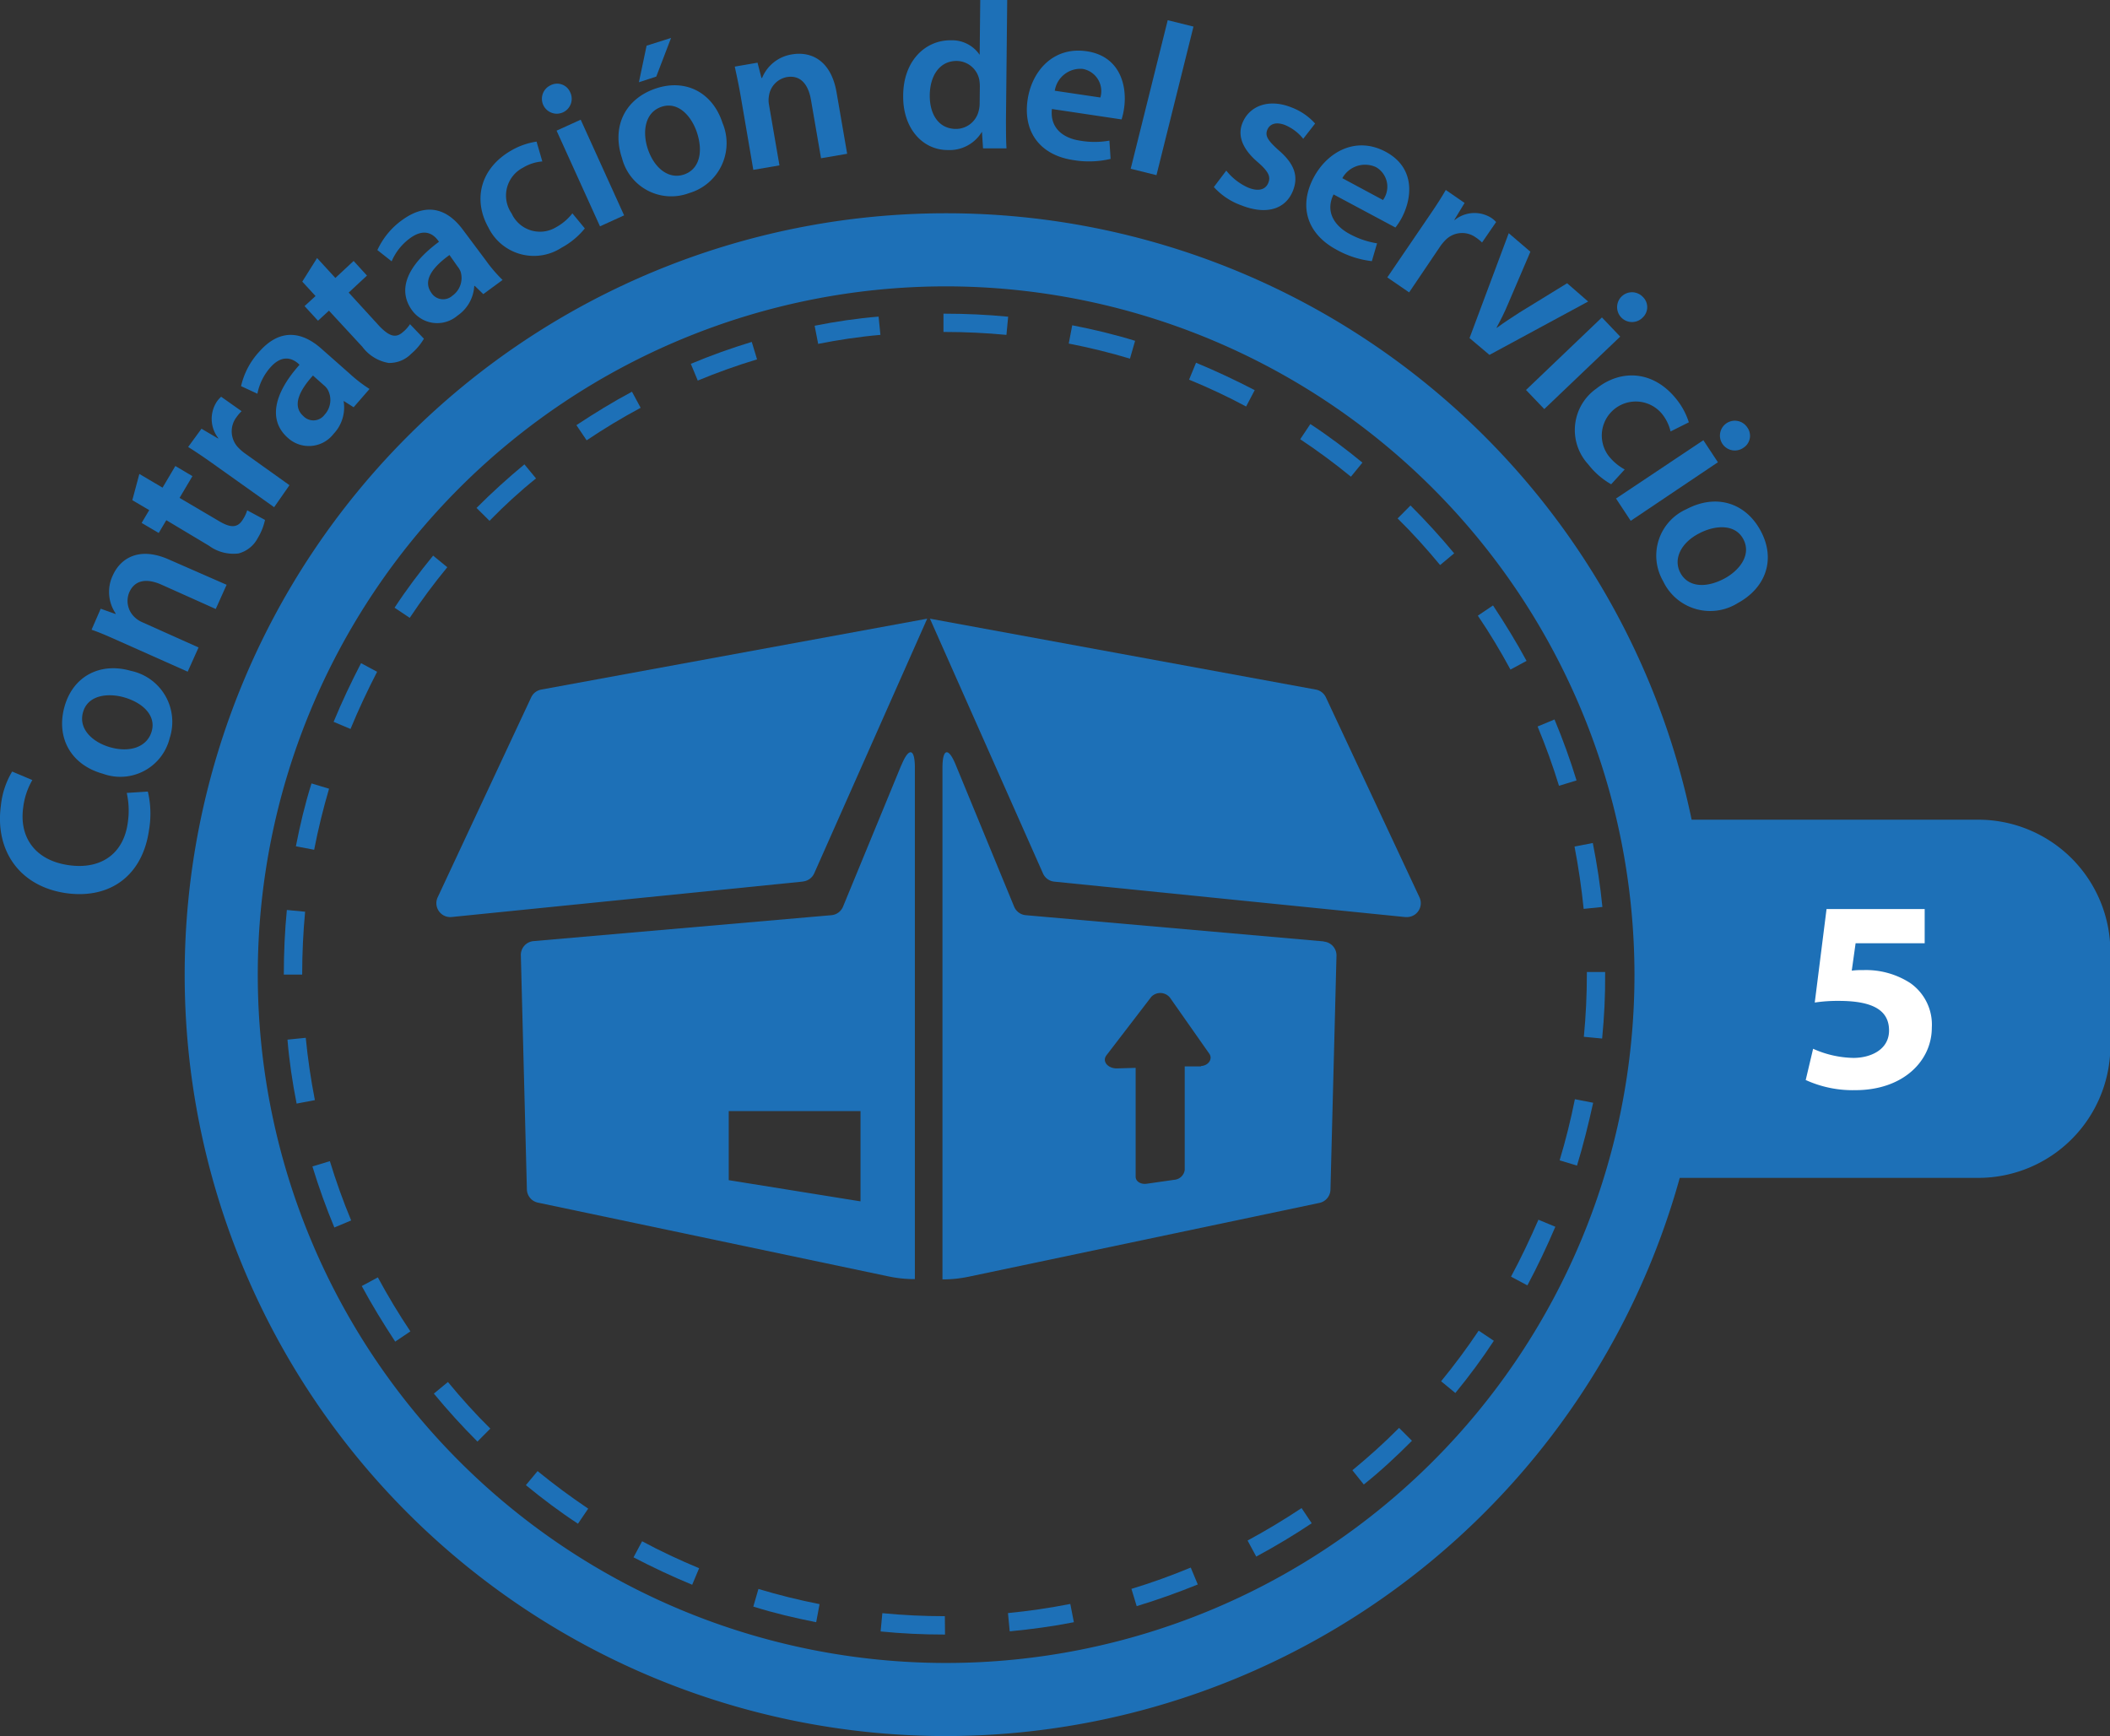 <svg id="Capa_1" data-name="Capa 1" xmlns="http://www.w3.org/2000/svg" viewBox="0 0 230.91 190"><rect x="0" y="0" width="230.91" height="190" fill="#333333" stroke="none"/><defs><style>.cls-1{fill:#1d70b7;}.cls-2{fill:#fff;}</style></defs><title>Mesa de trabajo 8</title><g id="boton_5" data-name="boton 5"><path class="cls-1" d="M16.18,86.63a10.53,10.53,0,0,1,.13,4.19c-.7,5-4.25,7.6-9.07,6.93C2.06,97-.57,93,.1,88.15a9,9,0,0,1,1.23-3.71l2.21.93a7.81,7.81,0,0,0-1,3c-.45,3.2,1.24,5.79,5,6.32,3.48.49,6-1.22,6.45-4.7a8.84,8.84,0,0,0-.12-3.21Z"/><path class="cls-1" d="M14.32,73.42a5.7,5.7,0,0,1,4.25,7.36,5.56,5.56,0,0,1-7.28,3.91c-3.63-1-5.17-4.06-4.22-7.39S11,72.46,14.32,73.42Zm-2.27,8.36c2.13.61,4,0,4.53-1.67s-.77-3.14-3-3.79c-1.72-.49-3.94-.29-4.49,1.61S10.21,81.26,12.05,81.78Z"/><path class="cls-1" d="M13.18,70.23c-1.21-.54-2.24-1-3.16-1.31l1-2.3,1.63.58,0-.07a4.21,4.21,0,0,1-.3-4.17c.82-1.83,2.85-3.2,6.17-1.71L24.8,64l-1.19,2.65L17.7,64c-1.51-.68-2.9-.63-3.55.82a2.43,2.43,0,0,0,.62,2.76,2.71,2.71,0,0,0,.78.51l6.18,2.77-1.19,2.65Z"/><path class="cls-1" d="M15.25,51.87l2.54,1.5L19.19,51l1.87,1.11-1.41,2.38L24,57.05c1.22.72,2,.76,2.58-.2a3.76,3.76,0,0,0,.47-1L29,56.9a6.37,6.37,0,0,1-.8,2,3.33,3.33,0,0,1-2.09,1.67,4.53,4.53,0,0,1-3.25-.85L18.2,56.93l-.83,1.4-1.87-1.1.83-1.4-1.85-1.09Z"/><path class="cls-1" d="M23.66,51c-1.27-.91-2.2-1.54-3.07-2.08l1.46-2L23.88,48l0-.06a3.44,3.44,0,0,1-.14-4,3.12,3.12,0,0,1,.46-.52L26.44,45a4.65,4.65,0,0,0-.57.67,2.56,2.56,0,0,0,.28,3.39,5,5,0,0,0,.67.57l4.86,3.47L30,55.51Z"/><path class="cls-1" d="M38.25,40.88a15.5,15.5,0,0,0,2.19,1.69l-1.74,2-1.09-.69,0,.05a4.2,4.2,0,0,1-1.11,3.56,3.41,3.41,0,0,1-5,.43c-2.16-1.91-1.56-4.82,1.28-8l-.14-.13c-.57-.5-1.71-1.1-3.05.42a6.08,6.08,0,0,0-1.42,2.88l-1.79-.83a8.27,8.27,0,0,1,2-3.78c2.44-2.76,4.9-2,6.79-.32Zm-4,.22c-1.38,1.52-2.36,3.27-1.06,4.43a1.52,1.52,0,0,0,2.33-.14,2.38,2.38,0,0,0,.34-2.76,2,2,0,0,0-.43-.48Z"/><path class="cls-1" d="M34.7,28.24l2,2.18,2-1.86,1.46,1.6-2,1.86,3.42,3.74c1,1,1.71,1.31,2.53.57a3.82,3.82,0,0,0,.76-.85l1.52,1.59A6.38,6.38,0,0,1,45,38.72a3.33,3.33,0,0,1-2.48,1,4.53,4.53,0,0,1-2.86-1.76L36,34l-1.2,1.1-1.47-1.6,1.2-1.1-1.45-1.58Z"/><path class="cls-1" d="M53.19,28.53A15.55,15.55,0,0,0,55,30.64l-2.11,1.55-.93-.9-.06,0a4.21,4.21,0,0,1-1.83,3.25A3.41,3.41,0,0,1,45.12,34c-1.71-2.32-.51-5,2.92-7.54l-.11-.15c-.45-.61-1.43-1.44-3.07-.23a6.09,6.09,0,0,0-2,2.52L41.3,27.37A8.29,8.29,0,0,1,44,24.09c3-2.18,5.21-.93,6.7,1.11Zm-4-.62c-1.67,1.2-3,2.7-2,4.11a1.52,1.52,0,0,0,2.31.35,2.38,2.38,0,0,0,.91-2.63,2,2,0,0,0-.32-.55Z"/><path class="cls-1" d="M64,25a8.41,8.41,0,0,1-2.55,2.11,5.54,5.54,0,0,1-8-2.21c-1.69-3-.95-6.48,2.57-8.47a7.74,7.74,0,0,1,2.7-.93l.63,2.17a4.77,4.77,0,0,0-2.13.69,3.43,3.43,0,0,0-1.23,5,3.41,3.41,0,0,0,4.88,1.5,5.78,5.78,0,0,0,1.77-1.51Z"/><path class="cls-1" d="M62.4,10.1a1.63,1.63,0,1,1-2.14-.77A1.55,1.55,0,0,1,62.4,10.1Zm3.26,14.67L60.91,14.3l2.64-1.2,4.75,10.47Z"/><path class="cls-1" d="M79.07,13.46a5.69,5.69,0,0,1-3.65,7.67,5.56,5.56,0,0,1-7.34-3.79c-1.2-3.58.41-6.56,3.7-7.66S78,10.15,79.07,13.46ZM73.44,4.15,71.82,8.38,69.92,9l.84-4ZM70.9,16.32c.71,2.1,2.29,3.34,3.95,2.78s2.15-2.42,1.41-4.63c-.57-1.7-2-3.41-3.87-2.78S70.29,14.51,70.9,16.32Z"/><path class="cls-1" d="M81.08,10.65c-.22-1.3-.46-2.39-.67-3.36l2.49-.43.43,1.67h.07a4.22,4.22,0,0,1,3.29-2.58c2-.34,4.24.58,4.86,4.16l1.16,6.72-2.86.49-1.1-6.39c-.28-1.63-1.1-2.76-2.66-2.49a2.43,2.43,0,0,0-1.94,2.06,2.69,2.69,0,0,0,0,.93l1.15,6.67-2.86.49Z"/><path class="cls-1" d="M110.23-.49,110.09,13c0,1.18,0,2.46.06,3.24l-2.57,0-.12-1.82h0a4.13,4.13,0,0,1-3.75,2c-2.76,0-4.91-2.39-4.87-5.93,0-3.85,2.45-6.11,5.21-6.08A3.65,3.65,0,0,1,107.21,6h0l.07-6.49Zm-3,10a4.38,4.38,0,0,0-.06-.78,2.55,2.55,0,0,0-2.48-2.06c-1.87,0-2.92,1.62-2.94,3.75s1,3.67,2.84,3.69a2.56,2.56,0,0,0,2.52-2,3.23,3.23,0,0,0,.1-.85Z"/><path class="cls-1" d="M115.12,11.93c-.24,2.07,1.22,3.19,3.06,3.46a9.26,9.26,0,0,0,3.23,0l.13,2a10.31,10.31,0,0,1-4.08.13c-3.69-.55-5.52-3.14-5-6.62.47-3.15,2.83-5.83,6.47-5.29s4.45,3.77,4.08,6.26a7.15,7.15,0,0,1-.27,1.2Zm5.3-1.26a2.47,2.47,0,0,0-1.94-3.13,2.84,2.84,0,0,0-3.05,2.39Z"/><path class="cls-1" d="M127.79,2.21l2.82.7-4.05,16.26-2.82-.7Z"/><path class="cls-1" d="M134.2,18.67a6.31,6.31,0,0,0,2.41,1.87c1.18.47,1.91.17,2.19-.53s0-1.25-1.14-2.25c-1.8-1.53-2.21-3-1.7-4.28.75-1.89,2.88-2.72,5.36-1.73a6.62,6.62,0,0,1,2.6,1.77l-1.3,1.67a5.06,5.06,0,0,0-2-1.51c-1-.38-1.68-.11-1.94.55s.11,1.19,1.27,2.23c1.68,1.45,2.17,2.79,1.56,4.38-.77,2-2.84,2.75-5.67,1.63a7.42,7.42,0,0,1-3-2Z"/><path class="cls-1" d="M145.94,21.28c-.92,1.86.07,3.41,1.71,4.3a9.27,9.27,0,0,0,3.05,1.05l-.57,1.95a10.32,10.32,0,0,1-3.88-1.26c-3.28-1.77-4.13-4.82-2.47-7.92,1.51-2.81,4.64-4.53,7.88-2.78s2.91,5.05,1.71,7.28a7.12,7.12,0,0,1-.66,1Zm5.41.61a2.47,2.47,0,0,0-.77-3.6,2.84,2.84,0,0,0-3.68,1.21Z"/><path class="cls-1" d="M156.22,23.9c.88-1.28,1.5-2.23,2-3.11l2.06,1.42-1.13,1.86.06,0a3.44,3.44,0,0,1,4-.22,3,3,0,0,1,.52.45l-1.54,2.24a4.61,4.61,0,0,0-.68-.55,2.55,2.55,0,0,0-3.38.34,5.07,5.07,0,0,0-.55.68L154.21,32l-2.39-1.64Z"/><path class="cls-1" d="M167.48,27.55l-2.41,5.63c-.41,1-.84,1.83-1.3,2.69l.05,0c.78-.58,1.56-1.08,2.47-1.67l5.21-3.2,2.3,2L163,38.84,160.82,37l4.29-11.48Z"/><path class="cls-1" d="M167,42.68l8.31-7.94,2,2.1L169,44.77Zm12.77-7.93a1.63,1.63,0,1,1,0-2.27A1.55,1.55,0,0,1,179.77,34.75Z"/><path class="cls-1" d="M176.32,53a8.41,8.41,0,0,1-2.5-2.17,5.54,5.54,0,0,1,.88-8.3c2.69-2.15,6.25-2,8.77,1.17a7.74,7.74,0,0,1,1.35,2.52l-2,1a4.79,4.79,0,0,0-1-2,3.72,3.72,0,0,0-5.8,4.65,5.77,5.77,0,0,0,1.78,1.51Z"/><path class="cls-1" d="M176.85,54.56l9.56-6.38L188,50.59,178.46,57ZM190.8,49a1.63,1.63,0,1,1,.41-2.23A1.55,1.55,0,0,1,190.8,49Z"/><path class="cls-1" d="M190.18,66A5.69,5.69,0,0,1,182,63.59a5.56,5.56,0,0,1,2.55-7.86c3.34-1.76,6.54-.65,8.16,2.42S193.26,64.32,190.18,66ZM186,58.35c-2,1-2.93,2.8-2.11,4.34s2.73,1.73,4.8.64c1.58-.84,3-2.52,2.12-4.27S187.72,57.46,186,58.35Z"/><path class="cls-1" d="M103.54,190a83.33,83.33,0,1,1,83.33-83.33A83.42,83.42,0,0,1,103.54,190Zm0-158.66a75.33,75.33,0,1,0,75.33,75.33A75.41,75.41,0,0,0,103.54,31.34Z"/><path class="cls-1" d="M98.64,83.73,92.26,99.22a1.52,1.52,0,0,1-1.27.94L58.37,103A1.52,1.52,0,0,0,57,104.57l.66,25.6a1.52,1.52,0,0,0,1.21,1.45l38.4,8.08a13.69,13.69,0,0,0,2.85.29V84c0-2.11-.66-2.24-1.46-.29Zm-4.47,47.75-14.42-2.32V121.6H94.17Zm-6.3-35-38.44,3.88A1.52,1.52,0,0,1,47.9,98.2L58.13,76.32a1.52,1.52,0,0,1,1.1-.85l42.24-7.76L89.11,95.57a1.52,1.52,0,0,1-1.24.9Zm57,6.55-32.62-2.87a1.52,1.52,0,0,1-1.27-.94L104.6,83.73c-.81-2-1.46-1.82-1.46.29v56a13.7,13.7,0,0,0,2.85-.29l38.4-8.08a1.52,1.52,0,0,0,1.21-1.45l.66-25.6a1.52,1.52,0,0,0-1.39-1.55Zm-13.42,13.68-1.8,0,0,11.34a1.25,1.25,0,0,1-1.14,1.07l-3,.43c-.67.1-1.23-.25-1.23-.77l0-11.91-2.06.06c-1,0-1.64-.78-1.13-1.44l4.9-6.39a1.36,1.36,0,0,1,2.05.09l4.3,6.13c.41.58-.11,1.33-.94,1.35Zm22.37-16.34-38.44-3.88a1.52,1.52,0,0,1-1.24-.9L101.77,67.71,144,75.47a1.52,1.52,0,0,1,1.1.85L155.34,98.2a1.52,1.52,0,0,1-1.53,2.16Zm0,0"/><path class="cls-1" d="M103.42,178.89h-.05c-2.35,0-4.71-.11-7-.34l.19-2c2.25.22,4.55.33,6.84.33Zm7.08-.35-.19-2c2.28-.22,4.58-.56,6.82-1l.39,2C115.21,178,112.85,178.31,110.5,178.54Zm-21.18-1c-2.32-.46-4.63-1-6.88-1.71L83,173.9c2.19.66,4.44,1.22,6.69,1.66Zm35.08-1.74-.58-1.91c2.19-.66,4.37-1.45,6.49-2.33l.77,1.85C128.9,174.29,126.65,175.1,124.4,175.78Zm-48.65-2.36c-2.18-.9-4.34-1.92-6.42-3l.94-1.76c2,1.08,4.12,2.07,6.24,2.95Zm61.73-3.08-.95-1.76c2-1.08,4-2.28,5.91-3.55l1.11,1.66C141.62,168,139.57,169.23,137.49,170.35Zm-74.23-3.6c-2-1.31-3.88-2.73-5.7-4.22L58.83,161c1.77,1.45,3.64,2.83,5.54,4.11Zm86-4.29L148,160.91c1.77-1.46,3.49-3,5.11-4.64l1.41,1.41C152.85,159.36,151.09,161,149.26,162.46Zm-97-4.7c-1.67-1.67-3.27-3.43-4.77-5.25l1.54-1.27c1.46,1.77,3,3.49,4.64,5.1Zm107-5.33-1.54-1.27c1.45-1.77,2.84-3.64,4.11-5.54l1.66,1.11C162.2,148.7,160.78,150.61,159.28,152.44Zm-116-5.61c-1.31-2-2.54-4-3.66-6.08l1.76-.95c1.08,2,2.28,4,3.56,5.91Zm123.87-6.17-1.76-.94c1.08-2,2.08-4.12,3-6.23l1.85.77C169.29,136.42,168.27,138.58,167.16,140.66ZM36.59,134.34c-.9-2.17-1.71-4.42-2.4-6.68l1.91-.58c.67,2.19,1.45,4.38,2.33,6.49Zm136-6.77-1.91-.58c.66-2.19,1.22-4.44,1.67-6.69l2,.39C173.84,123,173.27,125.31,172.58,127.57ZM32.46,120.78c-.46-2.32-.81-4.68-1-7l2-.2c.22,2.27.56,4.57,1,6.82Zm142.87-7.12-2-.19c.22-2.27.33-4.59.33-6.89v-.2h2v.2C175.68,108.95,175.56,111.33,175.33,113.67Zm-142.27-7h-2v-.07c0-2.35.11-4.7.33-7l2,.19c-.21,2.24-.32,4.53-.32,6.79Zm140.25-7.19c-.23-2.28-.57-4.57-1-6.82l2-.39c.46,2.31.82,4.67,1.05,7ZM34.38,93l-2-.38c.45-2.31,1-4.63,1.71-6.88l1.92.58C35.38,88.47,34.82,90.72,34.38,93Zm136.23-7c-.67-2.19-1.46-4.37-2.34-6.49l1.85-.77c.91,2.18,1.72,4.42,2.41,6.67ZM38.36,79.78,36.51,79c.9-2.18,1.92-4.34,3-6.42l1.76.94C40.22,75.56,39.23,77.66,38.36,79.78Zm126.94-6.5c-1.08-2-2.28-4-3.57-5.9l1.66-1.12c1.32,2,2.55,4,3.67,6.07ZM44.84,67.62l-1.66-1.11c1.31-2,2.73-3.88,4.22-5.7l1.55,1.27C47.49,63.85,46.11,65.71,44.84,67.62Zm112.76-5.78c-1.46-1.76-3-3.48-4.65-5.1l1.41-1.42c1.67,1.67,3.28,3.43,4.78,5.24ZM53.57,57l-1.42-1.41c1.66-1.67,3.43-3.27,5.24-4.77l1.27,1.54C56.9,53.77,55.19,55.34,53.57,57Zm94.27-4.83c-1.77-1.45-3.64-2.83-5.55-4.1l1.11-1.66c2,1.31,3.88,2.73,5.7,4.22ZM64.2,48.19l-1.12-1.66c2-1.32,4-2.55,6.08-3.66l.95,1.76C68.09,45.71,66.11,46.91,64.2,48.19Zm72.17-3.7c-2-1.08-4.13-2.07-6.24-2.94l.76-1.85c2.17.9,4.33,1.91,6.42,3Zm-60-2.82-.77-1.85c2.17-.91,4.42-1.72,6.67-2.4l.58,1.91C80.63,40,78.45,40.78,76.34,41.66Zm47.29-2.42c-2.19-.66-4.45-1.21-6.7-1.65l.38-2c2.31.45,4.63,1,6.88,1.7Zm-34.12-1.6-.39-2c2.3-.46,4.66-.81,7-1l.2,2C94,36.85,91.75,37.2,89.51,37.64Zm20.6-1c-2.22-.21-4.49-.32-6.74-.32h-.15v-2h.15c2.31,0,4.64.11,6.93.33Z"/><path class="cls-1" d="M182.49,89.71h34a14.46,14.46,0,0,1,14.46,14.46v10.28a14.46,14.46,0,0,1-14.46,14.46h-34a0,0,0,0,1,0,0V89.71A0,0,0,0,1,182.49,89.71Z"/><path class="cls-2" d="M210.63,103.23h-7.56l-.42,3a8.44,8.44,0,0,1,1.26-.06,8.92,8.92,0,0,1,5.13,1.41,5.55,5.55,0,0,1,2.37,4.89c0,3.63-3.12,6.84-8.37,6.84a12.4,12.4,0,0,1-5.43-1.11l.81-3.42a11.21,11.21,0,0,0,4.41,1c1.89,0,3.9-.9,3.9-3s-1.59-3.24-5.49-3.24a16.82,16.82,0,0,0-2.64.18l1.29-10.23h10.74Z"/></g></svg>